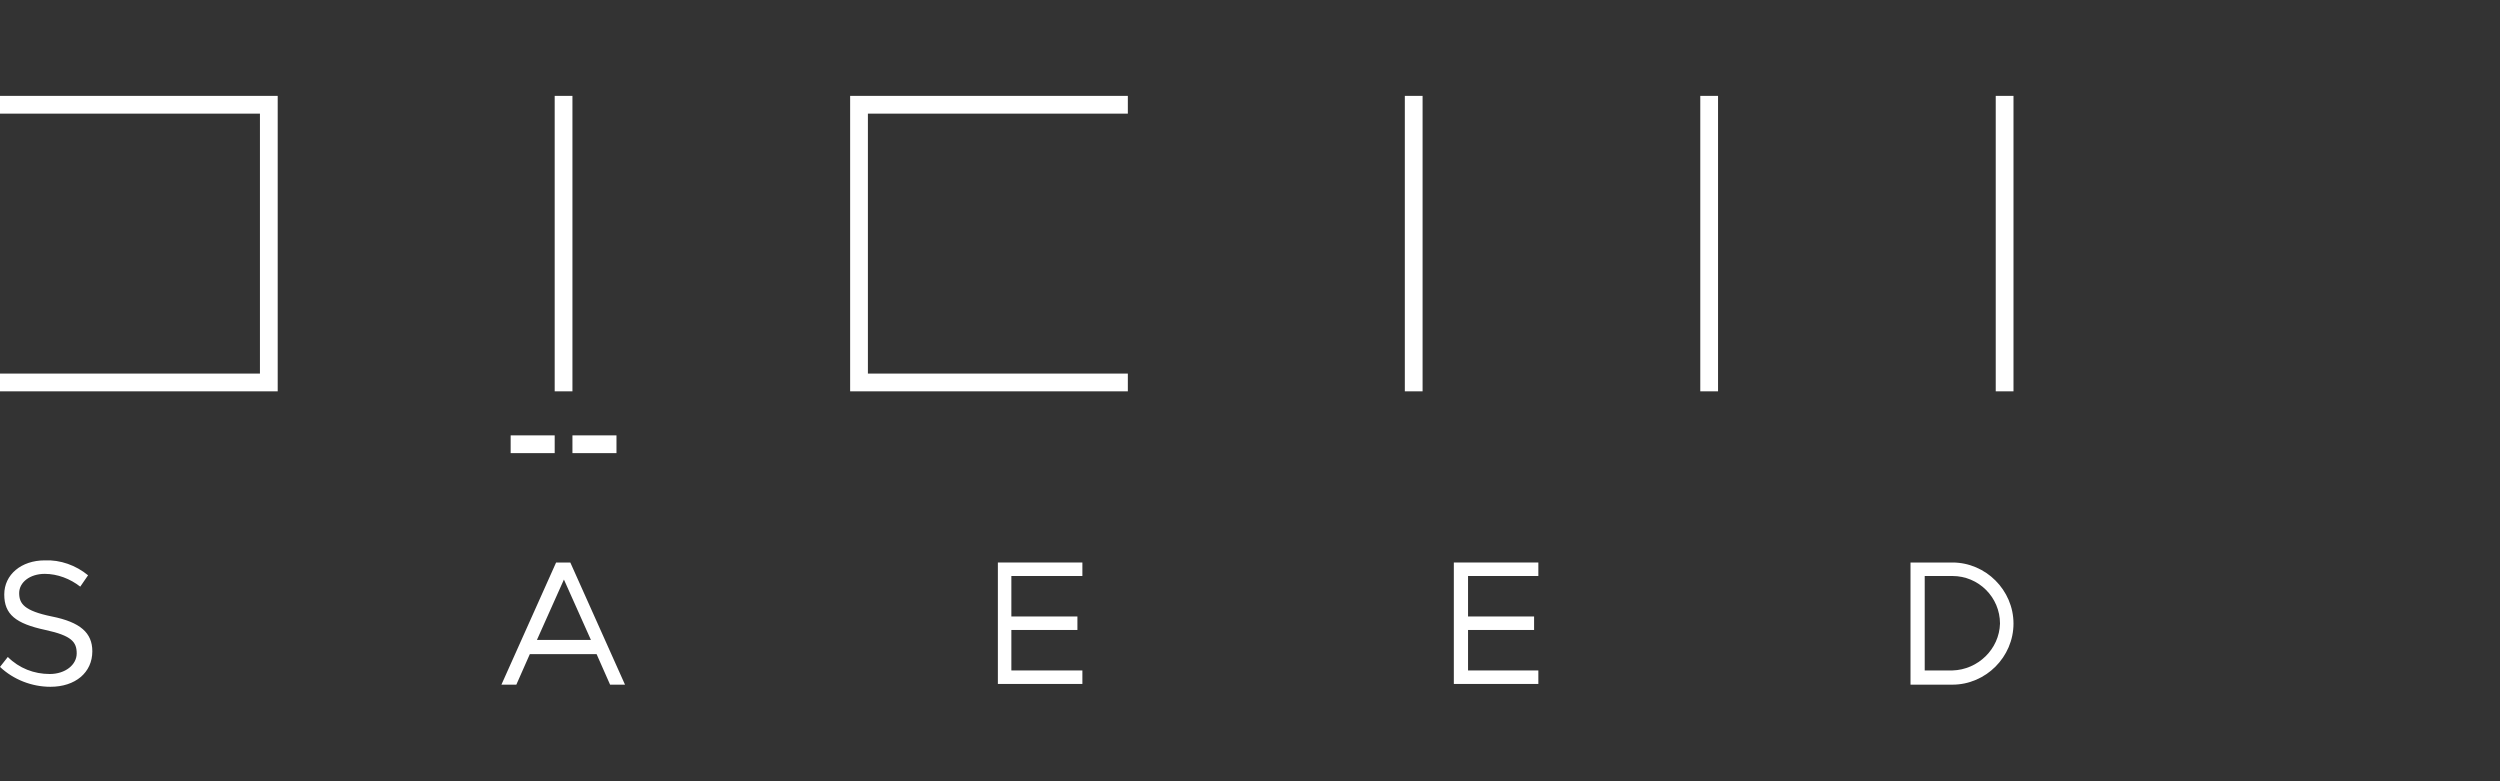 <?xml version="1.0" encoding="utf-8"?>
<!-- Generator: Adobe Illustrator 25.2.1, SVG Export Plug-In . SVG Version: 6.00 Build 0)  -->
<svg version="1.1" id="Layer_1" xmlns="http://www.w3.org/2000/svg" xmlns:xlink="http://www.w3.org/1999/xlink" x="0px" y="0px"
	 viewBox="0 0 352 110" style="enable-background:new 0 0 352 110;" xml:space="preserve">
<rect x="0" y="0" width="352" height="110" fill="#333333" stroke="none"/>
<style type="text/css">
	.st0{fill:#FFFFFF;}
	.st1{display:none;}
	.st2{display:inline;fill:#FFFFFF;}
	.st3{display:inline;fill:none;stroke:#606060;stroke-miterlimit:10;}
</style>
<g id="Layer_1_1_">
	<g>
		<rect x="281" y="13.5" class="st0" width="2.5" height="41.6"/>
		<rect x="239.4" y="13.5" class="st0" width="2.5" height="41.6"/>
		<rect x="197.8" y="13.5" class="st0" width="2.5" height="41.6"/>
		<polygon class="st0" points="119.7,13.5 119.7,55.1 158.8,55.1 158.8,52.6 122.2,52.6 122.2,16 158.8,16 158.8,13.5 		"/>
		<polygon class="st0" points="0,13.5 0,16 36.6,16 36.6,52.6 0,52.6 0,55.1 39.1,55.1 39.1,13.5 		"/>
		<rect x="78.1" y="13.5" class="st0" width="2.5" height="41.6"/>
		<rect x="80.6" y="61.3" class="st0" width="6.2" height="2.5"/>
		<rect x="71.9" y="61.3" class="st0" width="6.2" height="2.5"/>
		<path class="st0" d="M7.3,86.8C3.4,86,2.7,85,2.7,83.5s1.5-2.7,3.6-2.7c1.8,0,3.6,0.7,5,1.8l1.1-1.6c-1.7-1.4-3.9-2.2-6.1-2.1
			c-3.3,0-5.7,2-5.7,4.8s1.6,4.1,5.8,5c3.7,0.8,4.4,1.7,4.4,3.3S9.2,94.9,7,94.9s-4.3-0.8-5.9-2.4L0,93.9c1.9,1.8,4.5,2.8,7.1,2.8
			c3.5,0,5.9-2,5.9-5C13,89.1,11.3,87.6,7.3,86.8"/>
		<path class="st0" d="M274.9,94.4H271V81.1h3.9c3.7,0,6.7,3,6.7,6.7l0,0C281.5,91.4,278.5,94.3,274.9,94.4 M274.9,79.2H269v17.2
			h5.9c4.7,0,8.6-3.9,8.6-8.6S279.6,79.2,274.9,79.2"/>
		<path class="st0" d="M75.6,90.1l3.8-8.5l3.8,8.5H75.6z M78.3,79.2l-7.7,17.2h2.1l1.9-4.3H84l1.9,4.3H88l-7.7-17.2H78.3z"/>
		<polygon class="st0" points="140.5,96.3 152.4,96.3 152.4,94.4 142.4,94.4 142.4,88.7 151.7,88.7 151.7,86.8 142.4,86.8 
			142.4,81.1 152.4,81.1 152.4,79.2 140.5,79.2 		"/>
		<polygon class="st0" points="204.7,96.3 216.6,96.3 216.6,94.4 206.7,94.4 206.7,88.7 216,88.7 216,86.8 206.7,86.8 206.7,81.1 
			216.6,81.1 216.6,79.2 204.7,79.2 		"/>
	</g>
</g>
<g id="Layer_2_1_" class="st1">
	<path class="st2" d="M122.4,96.1v-8.9h-0.8v9.5h5.4l-0.3-0.7L122.4,96.1L122.4,96.1z M146.4,88.4c-0.4-0.5-1-0.8-1.6-1
		c-0.6-0.3-1.3-0.4-2-0.3c-0.7,0-1.3,0.1-2,0.3c-0.6,0.3-1.1,0.6-1.6,1c-0.4,0.5-0.8,0.9-1.2,1.5c-0.3,0.6-0.4,1.3-0.3,2
		c0,0.7,0.1,1.3,0.3,2c0.2,0.6,0.6,1.1,1.2,1.5c0.4,0.5,1,0.8,1.6,1c0.6,0.3,1.3,0.4,2,0.3c0.7,0,1.3-0.1,2-0.3
		c0.6-0.3,1.1-0.6,1.6-1c0.4-0.5,0.8-0.9,1.1-1.5s0.4-1.3,0.3-2c0-0.7-0.1-1.3-0.3-2C147.2,89.4,146.7,88.9,146.4,88.4z M146.7,93.6
		c-0.2,0.5-0.5,0.9-0.8,1.3c-0.4,0.4-0.8,0.6-1.3,0.8c-0.5,0.2-1.1,0.3-1.6,0.3c-0.6,0-1.1-0.1-1.7-0.3c-0.5-0.2-0.9-0.5-1.3-0.8
		c-0.4-0.4-0.7-0.8-1-1.3c-0.2-0.5-0.3-1.1-0.3-1.6c0-0.6,0.1-1.1,0.3-1.6s0.5-1,1-1.3c0.4-0.4,0.8-0.6,1.3-0.8
		c0.5-0.2,1.1-0.3,1.7-0.3c0.6,0,1.1,0.1,1.6,0.3c0.5,0.2,0.9,0.5,1.3,0.8c0.4,0.4,0.7,0.8,0.8,1.3c0.2,0.5,0.3,1.1,0.3,1.6
		S146.9,93.1,146.7,93.6L146.7,93.6z M167.2,95.3l-7.4-8.2l-0.5-0.3v9.7h0.8v-8.3l7.4,8.2l0.5,0.3v-9.8h-0.8V95.3z M187.6,88.7
		c-0.4-0.5-1-0.9-1.6-1.2c-0.8-0.4-1.6-0.5-2.5-0.5h-3.3v9.5h3.4c0.8,0,1.7-0.1,2.5-0.5c0.6-0.3,1.2-0.7,1.7-1.2
		c0.3-0.5,0.6-1,0.8-1.5s0.3-1.1,0.3-1.6s-0.2-1-0.2-1.6C188.3,89.7,187.9,89.2,187.6,88.7L187.6,88.7z M187.4,93.6
		c-0.2,0.5-0.5,1-1,1.3c-0.4,0.4-0.8,0.6-1.3,0.8c-0.5,0.2-1.1,0.3-1.6,0.3h-2.6v-8.2h2.6c0.6,0,1.2,0.1,1.8,0.3
		c0.5,0.2,0.9,0.5,1.3,0.8c0.4,0.4,0.6,0.8,0.8,1.3s0.3,1.1,0.3,1.6C187.8,92.6,187.7,93.1,187.4,93.6L187.4,93.6z M208.5,88.4
		c-0.4-0.5-1-0.8-1.6-1c-0.6-0.3-1.3-0.4-2-0.3c-0.7,0-1.3,0.1-2,0.3c-0.6,0.3-1.1,0.6-1.6,1c-0.4,0.5-0.8,0.9-1.2,1.5
		c-0.3,0.6-0.4,1.3-0.3,2c0,0.7,0.1,1.3,0.3,2c0.3,0.6,0.6,1.1,1.2,1.5c0.4,0.5,1,0.8,1.6,1c0.6,0.3,1.3,0.4,2,0.3
		c0.7,0,1.3-0.1,2-0.3c0.6-0.3,1.1-0.6,1.6-1c0.4-0.5,0.8-0.9,1.2-1.5c0.3-0.6,0.4-1.3,0.3-2c0-0.7-0.1-1.3-0.3-2
		C209.3,89.3,208.9,88.8,208.5,88.4L208.5,88.4z M208.8,93.6c-0.2,0.5-0.5,0.9-0.8,1.3c-0.4,0.4-0.8,0.6-1.3,0.8
		c-0.5,0.2-1.1,0.3-1.6,0.3c-0.6,0-1.1-0.1-1.6-0.3c-0.5-0.2-0.9-0.4-1.3-0.8c-0.4-0.4-0.7-0.8-1-1.3c-0.2-0.5-0.3-1.1-0.3-1.6
		c0-0.6,0.1-1.1,0.3-1.6s0.5-1,1-1.3c0.4-0.4,0.8-0.6,1.3-0.8c0.5-0.2,1.1-0.3,1.6-0.3c0.6,0,1.1,0.1,1.6,0.3
		c0.5,0.2,0.9,0.5,1.3,0.8c0.4,0.4,0.6,0.8,0.8,1.3s0.3,1.1,0.3,1.6C209.1,92.6,209,93.1,208.8,93.6L208.8,93.6z M229.5,95.3
		l-7.4-8.2l-0.5-0.4v9.7h0.8v-8.2l7.4,8.2l0.5,0.3v-9.8h-0.8V95.3z M48.9,40.2c-0.7-1-1.6-2-2.6-2.8c-0.9-0.7-1.9-1.4-3-2
		c-2.5-1.2-5.3-2-8.1-2.3c1.9-0.1,3.7-0.6,5.4-1.3c0.7-0.3,1.4-0.7,2-1.2c0.7-0.5,1.3-1,1.8-1.6c0.5-0.7,1-1.4,1.3-2.1
		c0.3-0.9,0.5-1.8,0.5-2.8c0-1.3-0.3-2.6-0.8-3.8c-0.6-1.2-1.4-2.3-2.5-3.1c-1.3-1-2.7-1.7-4.3-2.1c-1.9-0.6-3.9-0.8-5.9-0.8H19.6
		V15l4.5,1.5v47.1l-4.5,1.1v0.7h13.1c2.6,0,5.2-0.4,7.7-1.3c2.2-0.7,4.2-1.9,5.9-3.4c1.7-1.4,3-3.2,3.8-5.3c0.9-2,1.3-4.2,1.3-6.4
		c0-1.7-0.2-3.3-0.7-4.9C50.3,42.7,49.6,41.5,48.9,40.2L48.9,40.2z M30.3,16h2.6c2-0.1,3.9,0.7,5.3,2.1c1.4,1.8,2.1,4,2,6.2
		c0.2,2.3-0.5,4.5-2,6.2c-1.4,1.4-3.3,2.2-5.3,2.1h-2.6C30.3,32.6,30.3,16,30.3,16z M43.5,55.4C43,57,42.2,58.6,41.1,60
		c-1,1.2-2.2,2.2-3.6,2.8c-1.4,0.7-3,1-4.6,1h-2.6V34.2h2.6c1.6,0,3.2,0.4,4.6,1c1.4,0.6,2.6,1.6,3.6,2.8c1,1.4,1.9,3,2.5,4.6
		c0.7,2.1,1.1,4.2,1,6.4S44.1,53.3,43.5,55.4L43.5,55.4z M86.4,55.5c0-0.7,0.2-1.3,0.2-2h-0.7c-1.3,1.3-2.3,2.8-3.1,4.4
		c-0.8,1.7-1.3,3.6-1.3,5.6H66.9V39h6.9l3.3,6.6h0.7V31.1h-0.7l-3.3,6.6h-6.9V16h13.8c0,1.9,0.5,3.8,1.3,5.6
		c0.7,1.7,1.8,3.2,3.1,4.4h0.7c-0.1-0.6-0.2-1.3-0.2-2s-0.2-1.2-0.2-1.8v-4.4c0-0.6,0-1.2,0.2-1.8c0-0.7,0.2-1.2,0.2-1.5H56.2v0.7
		l4.4,1.2v47.1l-4.4,1.2v0.7h30.2c0.1-0.5,0.1-1,0-1.5c0-0.5-0.2-1.2-0.2-1.8v-4.4C86.4,56.9,86.5,56.2,86.4,55.5L86.4,55.5z
		 M121.7,63.7c0-0.5-0.2-1.2-0.2-1.8v-4.4c0-0.6,0-1.2,0.2-1.8c0-0.7,0.2-1.3,0.2-2h-0.7c-1.2,1.3-2.3,2.8-3,4.5
		c-0.8,1.7-1.2,3.6-1.3,5.6h-13.2V16.5l4.4-1.2v-0.8H93.2v0.7l4.4,1.2v47.1l-4.4,1.2v0.7h28.7C121.9,64.7,121.9,64.2,121.7,63.7
		L121.7,63.7z M144.2,42.1h7.2V46c0,3.1-0.2,6.2-0.8,9.2c-0.4,2.1-1,4.1-2,5.9c-0.7,1.3-1.6,2.3-2.8,3.1c-1,0.6-2.1,1-3.3,1
		s-2.4-0.4-3.4-1.2c-1.4-1.1-2.4-2.5-3.1-4.1c-1.2-2.4-1.9-5-2.3-7.7c-0.7-4.1-1.1-8.2-1-12.3c-0.1-4.1,0.3-8.1,1-12.2
		c0.5-2.7,1.3-5.3,2.5-7.8c1.3-3.1,4.4-5.1,7.7-5.1c2.4,0.1,4.7,1.2,6.1,3.1c2.1,2.7,3.6,5.8,4.4,9.2h1.1c-0.2-0.8-0.2-1.5-0.3-2.3
		c0-0.7-0.2-1.5-0.2-2.1v-4.6c0-0.7,0-1.4,0.2-2.1c0-0.7,0.2-1.5,0.2-2.1h-1.2c-0.8,0.3-1.5,0.6-2.1,1.2c-0.6,0.6-1.1,1.3-1.6,2
		c-0.6-0.6-1.3-1.3-2-1.8c-0.8-0.5-1.6-0.9-2.5-1.2c-1-0.4-2.1-0.6-3.1-0.7c-2.2,0-4.3,0.6-6.2,1.6c-2.1,1.3-4,2.9-5.5,4.9
		c-1.8,2.5-3.1,5.3-3.9,8.2c-1,3.8-1.5,7.7-1.5,11.7c-0.1,3.9,0.4,7.9,1.5,11.7c0.8,2.9,2.1,5.7,3.9,8.2c1.5,2,3.3,3.6,5.4,4.9
		c1.8,1.1,3.8,1.6,5.9,1.6c1.9,0,3.8-0.5,5.6-1.3c1.9-0.9,3.5-2.2,4.8-3.9c1.5-1.9,2.6-4.1,3.3-6.4c0.9-2.8,1.3-5.8,1.3-8.7v-5.4
		H144V42L144.2,42.1L144.2,42.1z M199.6,62.3c-0.2,0.3-0.5,0.7-0.7,1s-0.5,0.5-0.8,0.7c-0.3,0.2-0.5,0.3-0.8,0.3
		c-0.5,0-0.9-0.2-1.2-0.7c-0.4-0.6-0.6-1.3-0.7-2L194,49c-0.1-2-0.9-3.9-2.3-5.2c-1.2-1.2-2.7-2.2-4.3-3c-1.8-0.8-3.8-1.3-5.7-1.5
		c2.4-0.2,4.8-0.8,7.1-1.8c0.9-0.4,1.8-0.9,2.6-1.5s1.6-1.3,2.3-2.1c0.7-0.9,1.2-1.9,1.6-3c0.5-1.2,0.7-2.5,0.7-3.8
		c0-1.7-0.4-3.4-1.2-4.9c-0.8-1.6-1.9-2.9-3.3-3.9c-1.7-1.3-3.7-2.2-5.7-2.8c-2.6-0.7-5.3-1.1-8-1h-13.5v0.7l4.4,1.2v47.1l-4.4,1.2
		v0.7h14.9v-0.7l-4.4-1.2V40h3c1.4,0,2.9,0.1,4.3,0.5c1.1,0.3,2.1,0.9,3,1.7c0.8,0.8,1.4,1.7,1.8,2.8c0.5,1.3,0.9,2.7,1,4.1
		l1.5,12.6c0.2,1.3,0.8,2.4,1.8,3.3c1.1,1,2.6,1.5,4.1,1.5c0.8,0,1.7-0.1,2.5-0.5c0.6-0.2,1.2-0.6,1.6-1.2c0.5-0.5,1-1,1.3-1.6
		L199.6,62.3z M174.8,38.5V16h3c3.6,0,6.4,1,8.4,3s3,4.8,3,8.4s-1,6.4-3,8.4c-1.9,2-4.8,3-8.4,3h-3V38.5z M220.7,13.5h-1.2
		l-14.3,49.3l-4.8,1.8v0.7h11v-0.7l-4.8-1.8l3.6-12.3h14.9l3.9,13l-4.4,1.2v0.7h15.3v-0.7l-4.4-1.2L220.7,13.5z M210.9,49l6.9-24
		l7.2,24H210.9z M261.9,15.4l4.8,1.7l-10.3,37.3l-11.7-37.9l4.4-1.2v-0.8h-15.3v0.7l4.4,1.2l15.3,49.9h1.2L268.2,17l4.8-1.8v-0.7
		h-11v0.9H261.9z M274.6,15.4l4.4,1.2v47.1l-4.4,1.2v0.7h14.9v-0.7l-4.5-1.2V16.5l4.4-1.2v-0.8h-14.9v0.9H274.6z M327.8,63.5
		l-15.3-49.9h-1.1l-14.3,49.3l-4.8,1.8v0.7h11v-0.7l-4.8-1.8l3.6-12.3H317l3.9,13l-4.4,1.1v0.7H332v-0.7L327.8,63.5z M302.7,49
		l6.9-24l7.3,24H302.7z"/>
</g>
<g id="Layer_3" class="st1">
	<rect x="34" y="13.5" class="st3" width="283.5" height="83.2"/>
</g>
</svg>
